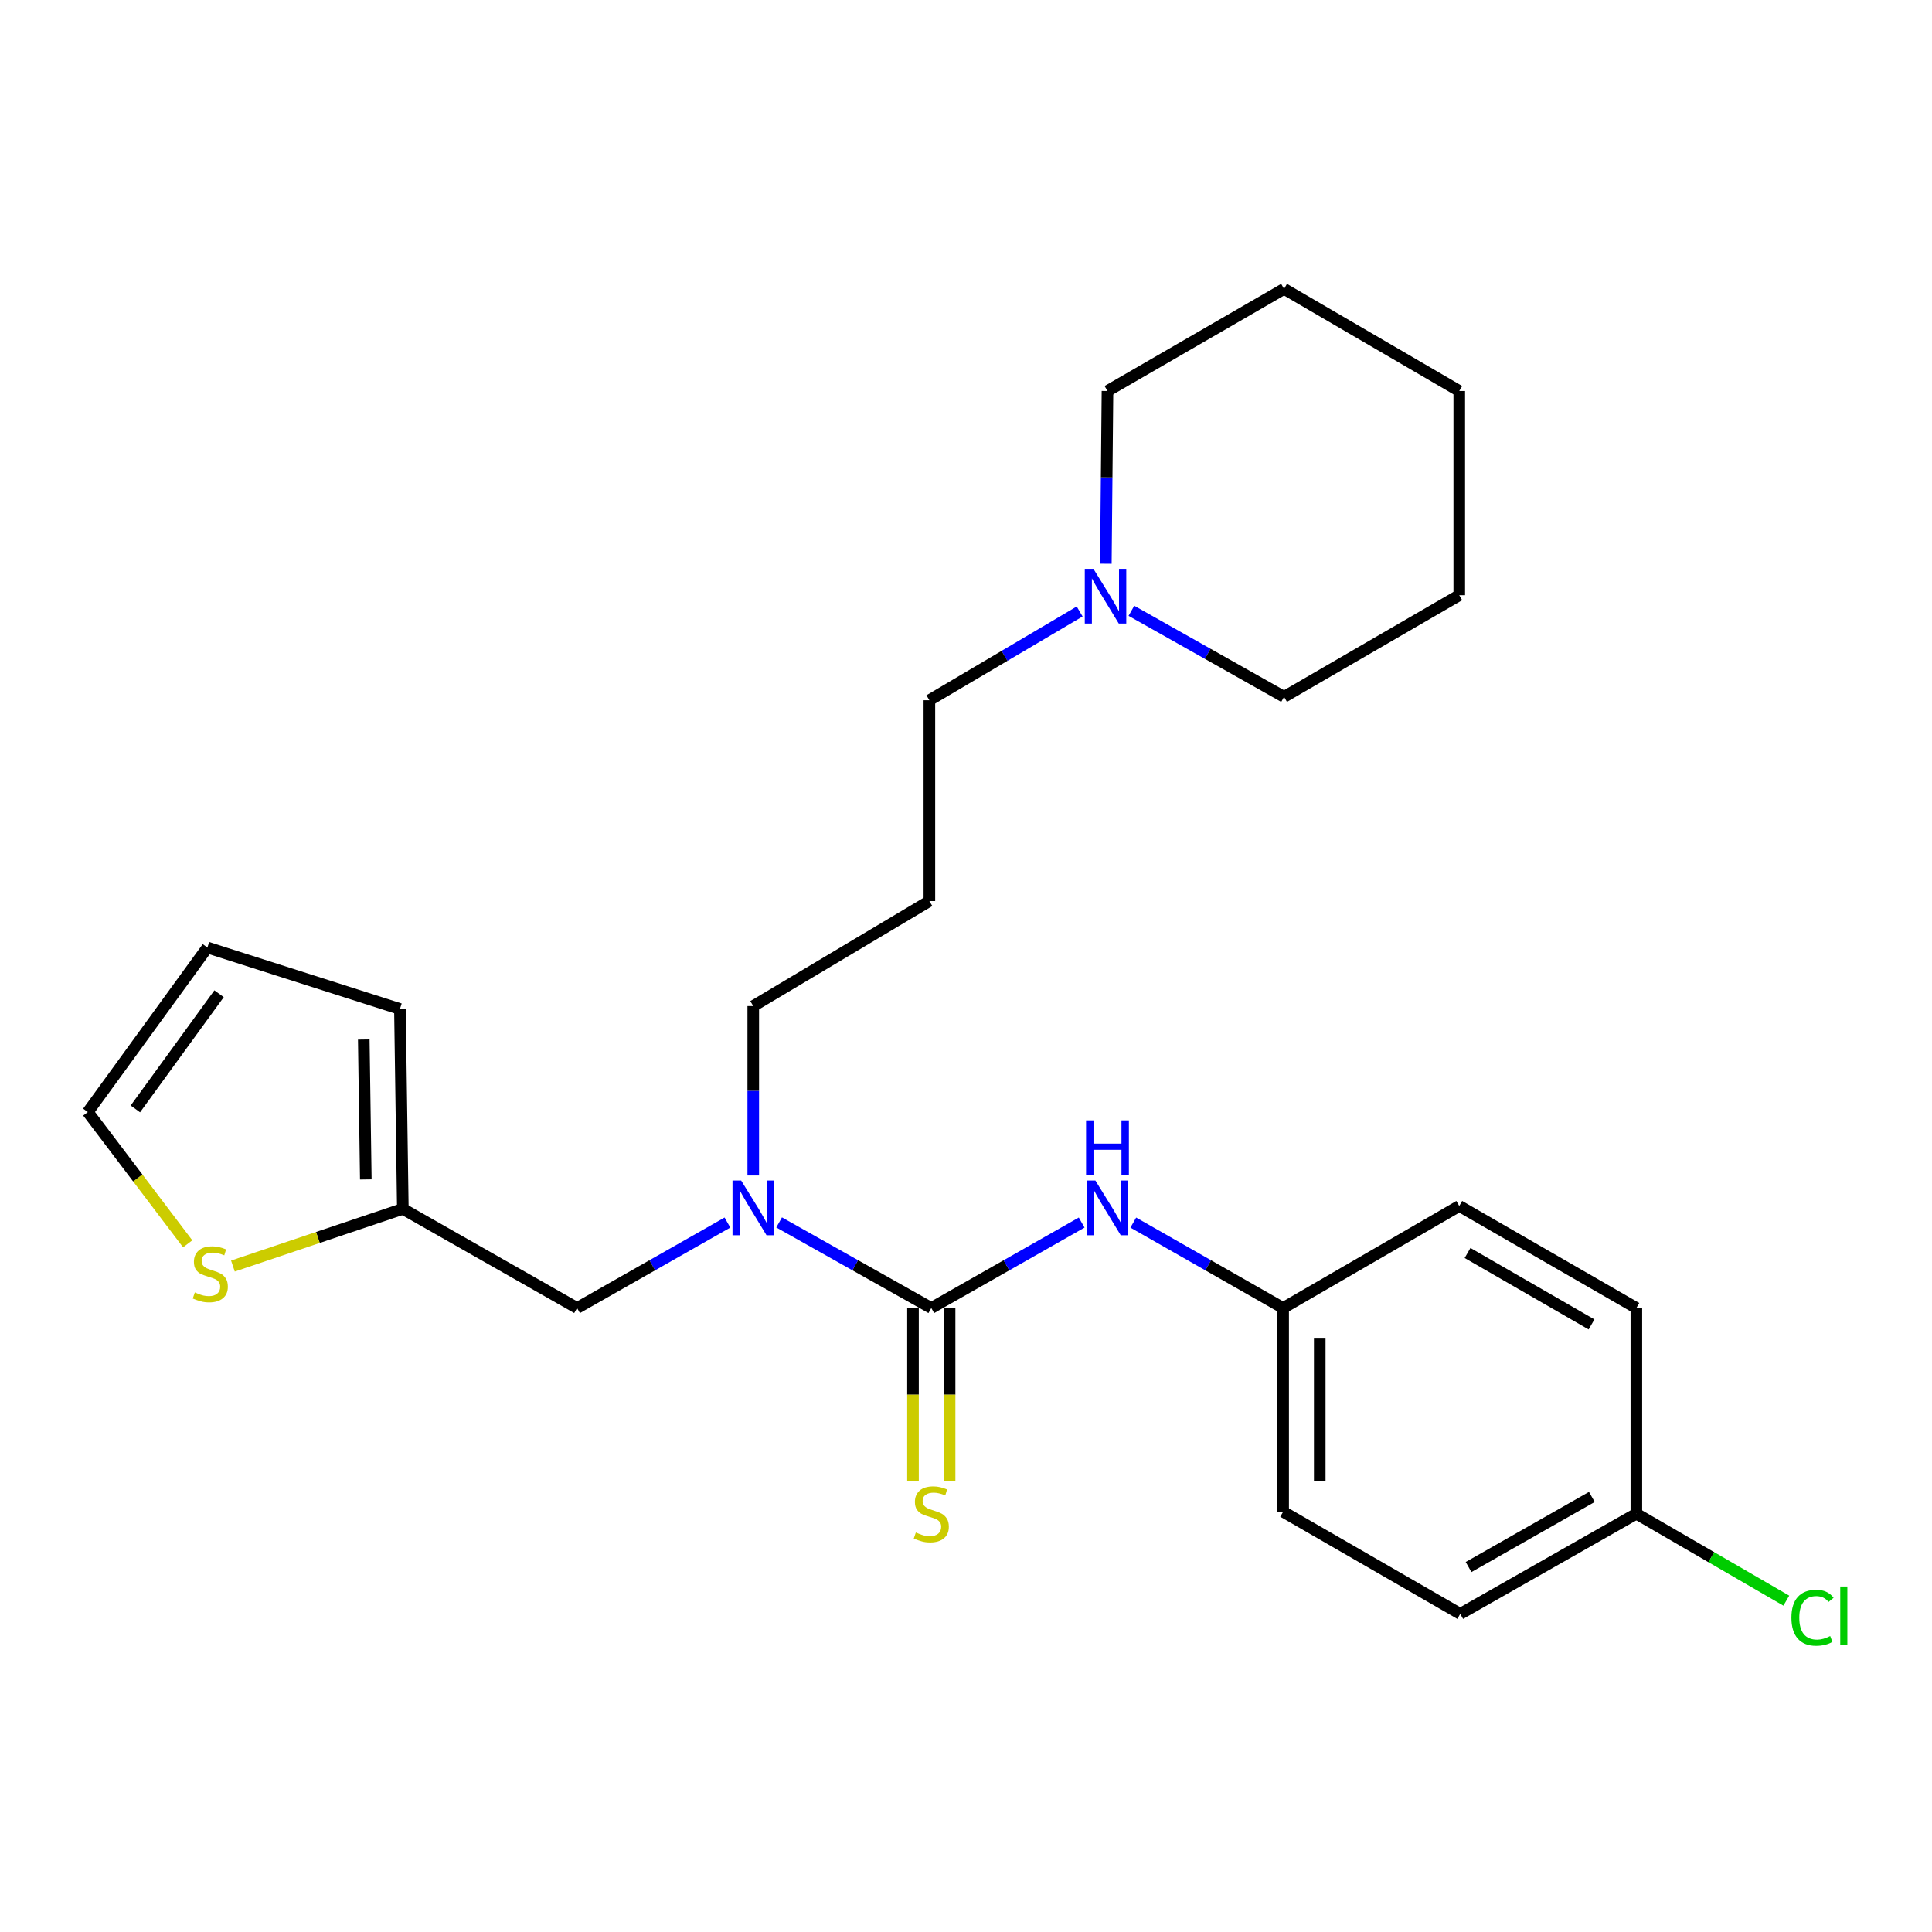 <?xml version='1.0' encoding='iso-8859-1'?>
<svg version='1.1' baseProfile='full'
              xmlns='http://www.w3.org/2000/svg'
                      xmlns:rdkit='http://www.rdkit.org/xml'
                      xmlns:xlink='http://www.w3.org/1999/xlink'
                  xml:space='preserve'
width='1000px' height='1000px' viewBox='0 0 1000 1000'>
<!-- END OF HEADER -->
<rect style='opacity:1.0;fill:#FFFFFF;stroke:none' width='1000' height='1000' x='0' y='0'> </rect>
<path class='bond-0' d='M 482.036,677.03 L 442.652,654.878' style='fill:none;fill-rule:evenodd;stroke:#000000;stroke-width:6px;stroke-linecap:butt;stroke-linejoin:miter;stroke-opacity:1' />
<path class='bond-0' d='M 442.652,654.878 L 403.268,632.726' style='fill:none;fill-rule:evenodd;stroke:#0000FF;stroke-width:6px;stroke-linecap:butt;stroke-linejoin:miter;stroke-opacity:1' />
<path class='bond-1' d='M 482.036,677.03 L 520.952,654.912' style='fill:none;fill-rule:evenodd;stroke:#000000;stroke-width:6px;stroke-linecap:butt;stroke-linejoin:miter;stroke-opacity:1' />
<path class='bond-1' d='M 520.952,654.912 L 559.867,632.793' style='fill:none;fill-rule:evenodd;stroke:#0000FF;stroke-width:6px;stroke-linecap:butt;stroke-linejoin:miter;stroke-opacity:1' />
<path class='bond-4' d='M 472.564,677.03 L 472.564,721.872' style='fill:none;fill-rule:evenodd;stroke:#000000;stroke-width:6px;stroke-linecap:butt;stroke-linejoin:miter;stroke-opacity:1' />
<path class='bond-4' d='M 472.564,721.872 L 472.564,766.713' style='fill:none;fill-rule:evenodd;stroke:#CCCC00;stroke-width:6px;stroke-linecap:butt;stroke-linejoin:miter;stroke-opacity:1' />
<path class='bond-4' d='M 491.508,677.03 L 491.508,721.872' style='fill:none;fill-rule:evenodd;stroke:#000000;stroke-width:6px;stroke-linecap:butt;stroke-linejoin:miter;stroke-opacity:1' />
<path class='bond-4' d='M 491.508,721.872 L 491.508,766.713' style='fill:none;fill-rule:evenodd;stroke:#CCCC00;stroke-width:6px;stroke-linecap:butt;stroke-linejoin:miter;stroke-opacity:1' />
<path class='bond-6' d='M 376.522,632.793 L 337.607,654.912' style='fill:none;fill-rule:evenodd;stroke:#0000FF;stroke-width:6px;stroke-linecap:butt;stroke-linejoin:miter;stroke-opacity:1' />
<path class='bond-6' d='M 337.607,654.912 L 298.691,677.03' style='fill:none;fill-rule:evenodd;stroke:#000000;stroke-width:6px;stroke-linecap:butt;stroke-linejoin:miter;stroke-opacity:1' />
<path class='bond-13' d='M 389.885,608.426 L 389.885,564.58' style='fill:none;fill-rule:evenodd;stroke:#0000FF;stroke-width:6px;stroke-linecap:butt;stroke-linejoin:miter;stroke-opacity:1' />
<path class='bond-13' d='M 389.885,564.58 L 389.885,520.733' style='fill:none;fill-rule:evenodd;stroke:#000000;stroke-width:6px;stroke-linecap:butt;stroke-linejoin:miter;stroke-opacity:1' />
<path class='bond-10' d='M 586.586,632.812 L 625.368,654.921' style='fill:none;fill-rule:evenodd;stroke:#0000FF;stroke-width:6px;stroke-linecap:butt;stroke-linejoin:miter;stroke-opacity:1' />
<path class='bond-10' d='M 625.368,654.921 L 664.149,677.03' style='fill:none;fill-rule:evenodd;stroke:#000000;stroke-width:6px;stroke-linecap:butt;stroke-linejoin:miter;stroke-opacity:1' />
<path class='bond-2' d='M 208.508,625.714 L 298.691,677.03' style='fill:none;fill-rule:evenodd;stroke:#000000;stroke-width:6px;stroke-linecap:butt;stroke-linejoin:miter;stroke-opacity:1' />
<path class='bond-3' d='M 208.508,625.714 L 164.535,640.509' style='fill:none;fill-rule:evenodd;stroke:#000000;stroke-width:6px;stroke-linecap:butt;stroke-linejoin:miter;stroke-opacity:1' />
<path class='bond-3' d='M 164.535,640.509 L 120.562,655.305' style='fill:none;fill-rule:evenodd;stroke:#CCCC00;stroke-width:6px;stroke-linecap:butt;stroke-linejoin:miter;stroke-opacity:1' />
<path class='bond-8' d='M 208.508,625.714 L 207.003,522.249' style='fill:none;fill-rule:evenodd;stroke:#000000;stroke-width:6px;stroke-linecap:butt;stroke-linejoin:miter;stroke-opacity:1' />
<path class='bond-8' d='M 189.341,610.47 L 188.287,538.044' style='fill:none;fill-rule:evenodd;stroke:#000000;stroke-width:6px;stroke-linecap:butt;stroke-linejoin:miter;stroke-opacity:1' />
<path class='bond-7' d='M 97.149,643.802 L 71.302,609.7' style='fill:none;fill-rule:evenodd;stroke:#CCCC00;stroke-width:6px;stroke-linecap:butt;stroke-linejoin:miter;stroke-opacity:1' />
<path class='bond-7' d='M 71.302,609.7 L 45.455,575.597' style='fill:none;fill-rule:evenodd;stroke:#000000;stroke-width:6px;stroke-linecap:butt;stroke-linejoin:miter;stroke-opacity:1' />
<path class='bond-5' d='M 558.832,316.5 L 519.939,339.468' style='fill:none;fill-rule:evenodd;stroke:#0000FF;stroke-width:6px;stroke-linecap:butt;stroke-linejoin:miter;stroke-opacity:1' />
<path class='bond-5' d='M 519.939,339.468 L 481.047,362.437' style='fill:none;fill-rule:evenodd;stroke:#000000;stroke-width:6px;stroke-linecap:butt;stroke-linejoin:miter;stroke-opacity:1' />
<path class='bond-20' d='M 585.611,316.143 L 625.117,338.411' style='fill:none;fill-rule:evenodd;stroke:#0000FF;stroke-width:6px;stroke-linecap:butt;stroke-linejoin:miter;stroke-opacity:1' />
<path class='bond-20' d='M 625.117,338.411 L 664.623,360.679' style='fill:none;fill-rule:evenodd;stroke:#000000;stroke-width:6px;stroke-linecap:butt;stroke-linejoin:miter;stroke-opacity:1' />
<path class='bond-21' d='M 572.379,291.779 L 572.804,247.081' style='fill:none;fill-rule:evenodd;stroke:#0000FF;stroke-width:6px;stroke-linecap:butt;stroke-linejoin:miter;stroke-opacity:1' />
<path class='bond-21' d='M 572.804,247.081 L 573.229,202.382' style='fill:none;fill-rule:evenodd;stroke:#000000;stroke-width:6px;stroke-linecap:butt;stroke-linejoin:miter;stroke-opacity:1' />
<path class='bond-26' d='M 45.455,575.597 L 107.348,490.444' style='fill:none;fill-rule:evenodd;stroke:#000000;stroke-width:6px;stroke-linecap:butt;stroke-linejoin:miter;stroke-opacity:1' />
<path class='bond-26' d='M 70.062,573.962 L 113.388,514.355' style='fill:none;fill-rule:evenodd;stroke:#000000;stroke-width:6px;stroke-linecap:butt;stroke-linejoin:miter;stroke-opacity:1' />
<path class='bond-9' d='M 207.003,522.249 L 107.348,490.444' style='fill:none;fill-rule:evenodd;stroke:#000000;stroke-width:6px;stroke-linecap:butt;stroke-linejoin:miter;stroke-opacity:1' />
<path class='bond-16' d='M 664.149,677.03 L 755.311,624.209' style='fill:none;fill-rule:evenodd;stroke:#000000;stroke-width:6px;stroke-linecap:butt;stroke-linejoin:miter;stroke-opacity:1' />
<path class='bond-17' d='M 664.149,677.03 L 664.149,782.474' style='fill:none;fill-rule:evenodd;stroke:#000000;stroke-width:6px;stroke-linecap:butt;stroke-linejoin:miter;stroke-opacity:1' />
<path class='bond-17' d='M 683.093,692.847 L 683.093,766.657' style='fill:none;fill-rule:evenodd;stroke:#000000;stroke-width:6px;stroke-linecap:butt;stroke-linejoin:miter;stroke-opacity:1' />
<path class='bond-11' d='M 481.047,466.396 L 389.885,520.733' style='fill:none;fill-rule:evenodd;stroke:#000000;stroke-width:6px;stroke-linecap:butt;stroke-linejoin:miter;stroke-opacity:1' />
<path class='bond-14' d='M 481.047,466.396 L 481.047,362.437' style='fill:none;fill-rule:evenodd;stroke:#000000;stroke-width:6px;stroke-linecap:butt;stroke-linejoin:miter;stroke-opacity:1' />
<path class='bond-12' d='M 846.978,783.495 L 755.816,835.338' style='fill:none;fill-rule:evenodd;stroke:#000000;stroke-width:6px;stroke-linecap:butt;stroke-linejoin:miter;stroke-opacity:1' />
<path class='bond-12' d='M 823.939,774.804 L 760.126,811.094' style='fill:none;fill-rule:evenodd;stroke:#000000;stroke-width:6px;stroke-linecap:butt;stroke-linejoin:miter;stroke-opacity:1' />
<path class='bond-15' d='M 846.978,783.495 L 885.787,805.993' style='fill:none;fill-rule:evenodd;stroke:#000000;stroke-width:6px;stroke-linecap:butt;stroke-linejoin:miter;stroke-opacity:1' />
<path class='bond-15' d='M 885.787,805.993 L 924.596,828.49' style='fill:none;fill-rule:evenodd;stroke:#00CC00;stroke-width:6px;stroke-linecap:butt;stroke-linejoin:miter;stroke-opacity:1' />
<path class='bond-25' d='M 846.978,783.495 L 846.978,677.03' style='fill:none;fill-rule:evenodd;stroke:#000000;stroke-width:6px;stroke-linecap:butt;stroke-linejoin:miter;stroke-opacity:1' />
<path class='bond-19' d='M 755.311,624.209 L 846.978,677.03' style='fill:none;fill-rule:evenodd;stroke:#000000;stroke-width:6px;stroke-linecap:butt;stroke-linejoin:miter;stroke-opacity:1' />
<path class='bond-19' d='M 759.603,648.546 L 823.77,685.521' style='fill:none;fill-rule:evenodd;stroke:#000000;stroke-width:6px;stroke-linecap:butt;stroke-linejoin:miter;stroke-opacity:1' />
<path class='bond-18' d='M 664.149,782.474 L 755.816,835.338' style='fill:none;fill-rule:evenodd;stroke:#000000;stroke-width:6px;stroke-linecap:butt;stroke-linejoin:miter;stroke-opacity:1' />
<path class='bond-23' d='M 664.623,360.679 L 755.311,308.078' style='fill:none;fill-rule:evenodd;stroke:#000000;stroke-width:6px;stroke-linecap:butt;stroke-linejoin:miter;stroke-opacity:1' />
<path class='bond-22' d='M 573.229,202.382 L 664.623,149.529' style='fill:none;fill-rule:evenodd;stroke:#000000;stroke-width:6px;stroke-linecap:butt;stroke-linejoin:miter;stroke-opacity:1' />
<path class='bond-24' d='M 664.623,149.529 L 755.311,202.382' style='fill:none;fill-rule:evenodd;stroke:#000000;stroke-width:6px;stroke-linecap:butt;stroke-linejoin:miter;stroke-opacity:1' />
<path class='bond-27' d='M 755.311,308.078 L 755.311,202.382' style='fill:none;fill-rule:evenodd;stroke:#000000;stroke-width:6px;stroke-linecap:butt;stroke-linejoin:miter;stroke-opacity:1' />
<path  class='atom-1' d='M 383.625 611.038
L 392.905 626.038
Q 393.825 627.518, 395.305 630.198
Q 396.785 632.878, 396.865 633.038
L 396.865 611.038
L 400.625 611.038
L 400.625 639.358
L 396.745 639.358
L 386.785 622.958
Q 385.625 621.038, 384.385 618.838
Q 383.185 616.638, 382.825 615.958
L 382.825 639.358
L 379.145 639.358
L 379.145 611.038
L 383.625 611.038
' fill='#0000FF'/>
<path  class='atom-2' d='M 566.969 611.038
L 576.249 626.038
Q 577.169 627.518, 578.649 630.198
Q 580.129 632.878, 580.209 633.038
L 580.209 611.038
L 583.969 611.038
L 583.969 639.358
L 580.089 639.358
L 570.129 622.958
Q 568.969 621.038, 567.729 618.838
Q 566.529 616.638, 566.169 615.958
L 566.169 639.358
L 562.489 639.358
L 562.489 611.038
L 566.969 611.038
' fill='#0000FF'/>
<path  class='atom-2' d='M 562.149 579.886
L 565.989 579.886
L 565.989 591.926
L 580.469 591.926
L 580.469 579.886
L 584.309 579.886
L 584.309 608.206
L 580.469 608.206
L 580.469 595.126
L 565.989 595.126
L 565.989 608.206
L 562.149 608.206
L 562.149 579.886
' fill='#0000FF'/>
<path  class='atom-4' d='M 100.853 668.964
Q 101.173 669.084, 102.493 669.644
Q 103.813 670.204, 105.253 670.564
Q 106.733 670.884, 108.173 670.884
Q 110.853 670.884, 112.413 669.604
Q 113.973 668.284, 113.973 666.004
Q 113.973 664.444, 113.173 663.484
Q 112.413 662.524, 111.213 662.004
Q 110.013 661.484, 108.013 660.884
Q 105.493 660.124, 103.973 659.404
Q 102.493 658.684, 101.413 657.164
Q 100.373 655.644, 100.373 653.084
Q 100.373 649.524, 102.773 647.324
Q 105.213 645.124, 110.013 645.124
Q 113.293 645.124, 117.013 646.684
L 116.093 649.764
Q 112.693 648.364, 110.133 648.364
Q 107.373 648.364, 105.853 649.524
Q 104.333 650.644, 104.373 652.604
Q 104.373 654.124, 105.133 655.044
Q 105.933 655.964, 107.053 656.484
Q 108.213 657.004, 110.133 657.604
Q 112.693 658.404, 114.213 659.204
Q 115.733 660.004, 116.813 661.644
Q 117.933 663.244, 117.933 666.004
Q 117.933 669.924, 115.293 672.044
Q 112.693 674.124, 108.333 674.124
Q 105.813 674.124, 103.893 673.564
Q 102.013 673.044, 99.773 672.124
L 100.853 668.964
' fill='#CCCC00'/>
<path  class='atom-5' d='M 474.036 793.215
Q 474.356 793.335, 475.676 793.895
Q 476.996 794.455, 478.436 794.815
Q 479.916 795.135, 481.356 795.135
Q 484.036 795.135, 485.596 793.855
Q 487.156 792.535, 487.156 790.255
Q 487.156 788.695, 486.356 787.735
Q 485.596 786.775, 484.396 786.255
Q 483.196 785.735, 481.196 785.135
Q 478.676 784.375, 477.156 783.655
Q 475.676 782.935, 474.596 781.415
Q 473.556 779.895, 473.556 777.335
Q 473.556 773.775, 475.956 771.575
Q 478.396 769.375, 483.196 769.375
Q 486.476 769.375, 490.196 770.935
L 489.276 774.015
Q 485.876 772.615, 483.316 772.615
Q 480.556 772.615, 479.036 773.775
Q 477.516 774.895, 477.556 776.855
Q 477.556 778.375, 478.316 779.295
Q 479.116 780.215, 480.236 780.735
Q 481.396 781.255, 483.316 781.855
Q 485.876 782.655, 487.396 783.455
Q 488.916 784.255, 489.996 785.895
Q 491.116 787.495, 491.116 790.255
Q 491.116 794.175, 488.476 796.295
Q 485.876 798.375, 481.516 798.375
Q 478.996 798.375, 477.076 797.815
Q 475.196 797.295, 472.956 796.375
L 474.036 793.215
' fill='#CCCC00'/>
<path  class='atom-6' d='M 565.959 294.434
L 575.239 309.434
Q 576.159 310.914, 577.639 313.594
Q 579.119 316.274, 579.199 316.434
L 579.199 294.434
L 582.959 294.434
L 582.959 322.754
L 579.079 322.754
L 569.119 306.354
Q 567.959 304.434, 566.719 302.234
Q 565.519 300.034, 565.159 299.354
L 565.159 322.754
L 561.479 322.754
L 561.479 294.434
L 565.959 294.434
' fill='#0000FF'/>
<path  class='atom-16' d='M 927.231 837.328
Q 927.231 830.288, 930.511 826.608
Q 933.831 822.888, 940.111 822.888
Q 945.951 822.888, 949.071 827.008
L 946.431 829.168
Q 944.151 826.168, 940.111 826.168
Q 935.831 826.168, 933.551 829.048
Q 931.311 831.888, 931.311 837.328
Q 931.311 842.928, 933.631 845.808
Q 935.991 848.688, 940.551 848.688
Q 943.671 848.688, 947.311 846.808
L 948.431 849.808
Q 946.951 850.768, 944.711 851.328
Q 942.471 851.888, 939.991 851.888
Q 933.831 851.888, 930.511 848.128
Q 927.231 844.368, 927.231 837.328
' fill='#00CC00'/>
<path  class='atom-16' d='M 952.511 821.168
L 956.191 821.168
L 956.191 851.528
L 952.511 851.528
L 952.511 821.168
' fill='#00CC00'/>
</svg>
